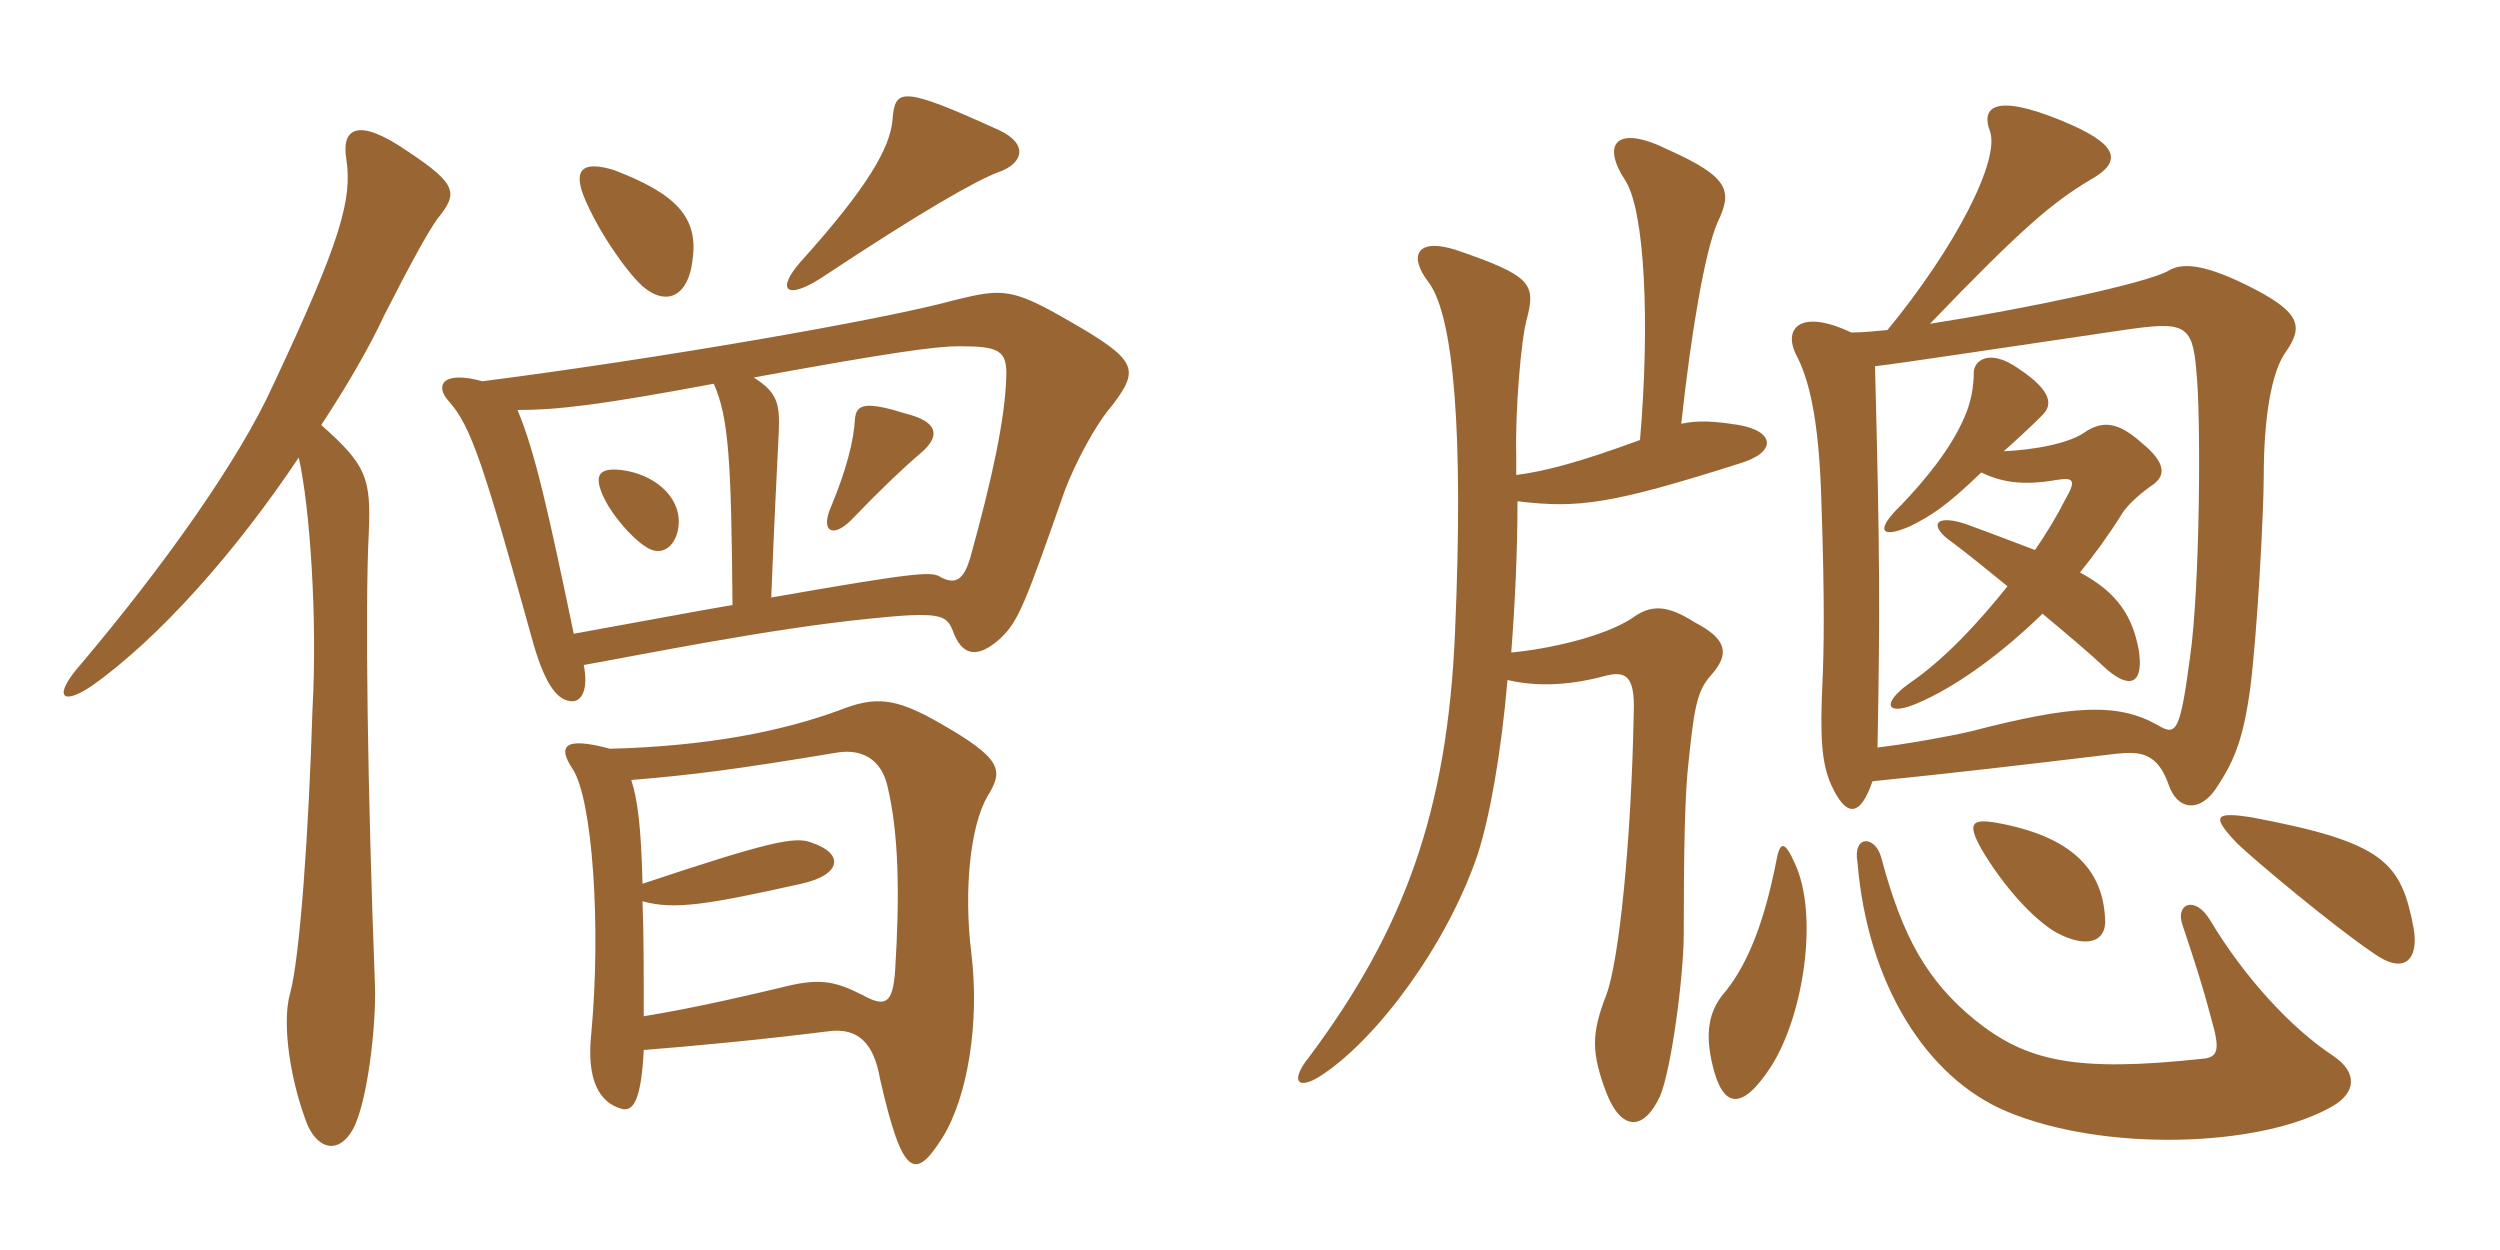 <svg xmlns="http://www.w3.org/2000/svg" xmlns:xlink="http://www.w3.org/1999/xlink" width="300" height="150"><path fill="#996633" padding="10" d="M119.85 15.60C108 10.20 107.40 10.65 107.10 14.40C106.80 17.70 104.25 22.35 96 31.50C93.15 34.80 94.35 36 98.40 33.45C110.85 25.20 117 21.75 119.70 20.70C122.85 19.65 123.45 17.25 119.85 15.60ZM83.10 31.20C83.85 26.10 81.15 23.25 73.65 20.40C70.20 19.35 68.70 20.10 70.05 23.55C71.70 27.60 75 32.40 77.10 34.35C80.10 36.90 82.65 35.40 83.10 31.20ZM133.50 48.60C136.80 44.25 136.50 43.20 128.10 38.40C121.35 34.50 120.15 34.65 114.60 36C105.90 38.40 78.90 43.05 57.90 45.75C52.95 44.40 52.20 46.35 53.85 48.15C56.55 51.15 58.05 55.80 64.05 77.40C65.55 82.50 67.05 84.15 68.70 84.15C69.75 84.15 70.65 82.80 70.05 79.80C76.80 78.60 92.25 75.45 104.25 74.25C112.80 73.35 113.55 73.80 114.30 75.60C115.35 78.60 117.15 79.20 120 76.65C122.25 74.55 123 72.45 127.80 58.80C129 55.65 131.40 51 133.50 48.60ZM52.50 26.25C54.90 23.25 55.05 22.20 48.90 18.15C43.05 14.10 40.95 15.30 41.55 19.05C42.30 23.85 40.95 28.80 32.85 46.05C28.65 55.35 19.50 68.10 9.75 79.65C6.30 83.55 7.35 84.75 10.95 82.35C19.05 76.65 28.35 66.15 35.85 54.90C37.20 60.90 38.10 74.25 37.50 85.05C37.05 99.75 36 114.90 34.80 119.25C33.75 123 34.95 130.05 36.90 135C38.25 138 40.65 138.45 42.30 135.60C44.10 132.45 45.15 123 45 118.35C44.10 94.80 43.80 72.60 44.25 64.05C44.55 57.30 43.95 55.80 38.55 51C41.40 46.65 44.10 42.15 46.20 37.65C49.35 31.50 51.30 27.90 52.50 26.25ZM118.50 95.55C120.45 92.40 120.30 91.05 112.65 86.70C107.40 83.70 105 83.55 100.80 85.20C93.90 87.75 84.90 89.55 73.20 89.85C67.65 88.35 66.90 89.55 68.70 92.25C71.10 95.85 72.15 111.15 70.95 124.05C70.35 129.75 72 132.30 74.55 133.05C76.05 133.50 76.95 131.85 77.25 126C82.95 125.55 91.05 124.80 99.45 123.75C102.90 123.30 104.85 125.10 105.60 129.45C108.30 141.30 109.80 141.75 113.10 136.50C116.10 131.70 117.60 122.70 116.55 114.30C115.65 106.95 116.40 99.15 118.50 95.55ZM120.75 45.30C120.60 50.25 119.10 57.30 116.40 67.05C115.65 69.45 114.75 70.20 112.95 69.30C111.90 68.55 110.55 68.55 92.55 71.70C92.85 63.75 93.30 55.05 93.45 51.90C93.60 48.45 93.30 47.10 90.45 45.30C106.80 42.30 112.35 41.55 115.05 41.55C119.85 41.55 120.90 42 120.75 45.30ZM87.90 72.60C82.65 73.50 76.35 74.70 68.85 76.05C65.85 61.65 64.20 54.15 62.10 49.20C66.90 49.20 72 48.60 85.65 46.05C87.45 50.10 87.75 55.20 87.90 72.60ZM107.40 116.70C107.10 120.45 106.20 120.90 103.50 119.40C100.20 117.75 98.40 117.30 93.75 118.50C90.60 119.25 83.70 120.90 77.25 121.95C77.25 116.40 77.25 111.75 77.10 108.15C80.85 109.20 84.75 108.60 96.15 106.05C100.95 105 101.40 102.45 97.35 101.10C95.40 100.35 92.40 100.95 77.10 106.05C76.95 99.30 76.50 95.85 75.75 93.60C82.95 93 87.90 92.40 100.50 90.30C103.35 89.85 105.75 91.05 106.50 94.35C107.85 100.05 108 107.25 107.40 116.70ZM110.40 54.45C113.10 52.20 112.35 50.55 108.75 49.65C103.95 48.15 102.75 48.45 102.60 50.25C102.45 52.95 101.55 56.40 99.75 60.75C98.40 63.75 99.90 64.65 102.15 62.40C105.60 58.80 108.45 56.10 110.40 54.45ZM81.45 62.85C81.60 59.40 78.30 56.85 74.55 56.40C71.85 56.10 71.10 57 72.60 60C73.50 61.80 75.75 64.50 77.40 65.55C79.50 67.05 81.30 65.40 81.45 62.85ZM240.45 54.15C241.80 52.95 243.45 51.45 245.10 49.80C246.30 48.60 246.30 46.95 242.25 44.25C238.65 41.70 236.85 43.35 236.85 44.70C236.85 46.35 236.55 48.30 235.65 50.25C234 54 231 57.60 228.15 60.60C225.15 63.45 225.45 64.80 229.20 63.15C231.60 61.95 233.40 60.90 237.75 56.70C240 57.75 242.40 58.35 246.75 57.60C248.70 57.30 249.30 57.45 247.80 60C246.90 61.80 245.55 64.05 244.20 66C241.80 65.10 239.10 64.05 235.80 62.85C232.05 61.65 231.45 63.15 234.30 65.10C236.10 66.45 238.50 68.40 240.90 70.35C237.30 74.85 233.25 79.20 229.05 82.05C225.75 84.45 226.35 85.95 229.95 84.45C234.60 82.50 240 78.60 245.10 73.65C247.80 75.90 250.50 78.15 252.90 80.40C255.75 82.80 257.25 81.90 256.65 78C255.90 73.95 254.10 71.10 249.60 68.70C251.40 66.45 253.05 64.20 254.55 61.80C255.30 60.45 257.40 58.80 258.30 58.20C259.80 57.15 260.10 55.65 256.95 53.10C254.10 50.55 252.30 50.55 250.35 51.75C248.40 53.25 243.90 54 240.45 54.15ZM225 43.95C228.75 43.50 237.45 42.15 254.85 39.60C262.05 38.55 263.10 38.85 263.55 44.40C264.15 49.80 264 70.65 262.80 78.90C261.60 87.90 261.15 88.35 258.90 87C254.10 84.30 248.70 84.60 236.55 87.75C234 88.35 229.05 89.25 225.30 89.70C225.60 73.80 225.60 66.60 225 43.95ZM226.50 39.60C225 39.75 223.50 39.90 222.15 39.90C216.15 37.05 213.90 39.30 215.55 42.60C217.05 45.45 218.25 50.10 218.55 59.70C219 72.60 218.85 78.30 218.70 81.75C218.40 88.35 218.55 91.50 219.75 94.20C221.55 98.10 223.20 98.10 224.70 93.75C235.05 92.70 241.35 91.95 253.95 90.45C256.80 90.15 258.90 90.30 260.25 94.20C261.30 97.20 263.85 97.50 265.80 94.80C267.90 91.65 269.10 89.25 270 82.80C270.90 75.90 271.65 61.20 271.65 57.15C271.65 50.25 272.55 44.55 274.35 42.15C276.45 39.15 275.85 37.50 270.75 34.80C264.45 31.50 261.75 31.50 260.10 32.55C257.25 34.05 243.15 37.05 231.60 38.85C242.70 27.30 246.30 24.30 250.80 21.60C254.85 19.35 254.25 17.25 247.20 14.40C239.10 11.10 237.75 13.05 238.80 15.75C240 19.20 234.75 29.55 226.50 39.60ZM280.05 126.75C274.80 123.30 269.25 117.15 265.20 110.40C263.40 107.40 261 108.45 261.90 111C263.25 115.05 264.30 118.20 265.35 122.25C266.40 125.85 266.25 126.90 264.30 127.05C249 128.70 243.15 127.35 237 122.40C231.30 117.75 228.30 112.50 225.75 102.90C225 100.20 222.30 100.20 222.90 103.50C224.10 118.05 231.15 129.30 240.75 133.35C252.45 138.30 271.35 137.70 279.90 132.75C282.75 131.10 282.90 128.70 280.05 126.75ZM215.40 103.65C214.20 100.95 213.60 100.80 213.15 103.35C211.65 111 209.55 116.10 206.70 119.40C205.05 121.50 204.60 124.05 205.50 127.80C206.70 132.90 208.95 133.50 212.55 127.95C216.45 121.80 218.25 109.80 215.40 103.65ZM289.65 111.45C288.15 103.50 286.20 101.10 270.30 98.10C265.65 97.35 265.35 97.95 268.50 101.25C271.05 103.65 280.05 111.15 284.70 114.30C288.60 117.15 290.25 115.05 289.65 111.45ZM252.60 110.10C252.30 104.55 248.85 100.35 239.40 98.70C236.55 98.25 236.10 98.85 237.75 101.85C240.30 106.20 243.90 110.25 246.75 111.90C250.35 113.85 252.90 113.10 252.60 110.10ZM182.10 60.15C189.45 61.05 193.50 60.45 208.65 55.65C213.30 54.30 213 51.75 208.65 51C205.80 50.55 203.85 50.40 201.75 50.85C202.95 39.75 204.60 30.15 206.10 26.70C207.90 22.95 207.60 21.30 200.25 18C193.95 14.85 192.15 17.25 195 21.60C197.40 25.20 198 38.85 196.80 52.80C189.45 55.50 185.40 56.55 181.95 57C181.95 56.25 181.95 55.50 181.95 54.75C181.80 49.20 182.55 40.80 183.15 38.55C184.35 34.05 183.90 33.15 174.75 30C170.10 28.50 168.90 30.60 171.45 33.90C174.45 37.95 175.65 51.90 174.60 75.90C173.70 97.20 168.60 111.45 157.05 126.90C154.65 129.90 155.85 130.95 158.85 128.85C165.30 124.50 173.55 113.55 177.30 102.60C178.80 97.95 180.15 90.30 180.90 81.60C184.05 82.35 187.95 82.35 192.45 81.15C195.15 80.40 196.20 81.15 196.05 85.50C195.75 101.25 194.25 115.50 192.75 119.40C190.95 124.05 190.95 126.30 192.75 131.10C194.55 135.75 197.25 135.75 199.20 131.55C200.55 128.40 202.05 117.15 202.05 112.05C202.05 101.70 202.20 96.15 202.50 92.70C203.25 85.20 203.55 82.95 205.35 81C207.45 78.60 207.45 76.80 203.40 74.70C200.10 72.60 198.15 72.45 195.75 74.25C192.45 76.35 186.15 77.85 181.35 78.30C181.80 72.45 182.10 66.15 182.10 60.15Z"/></svg>